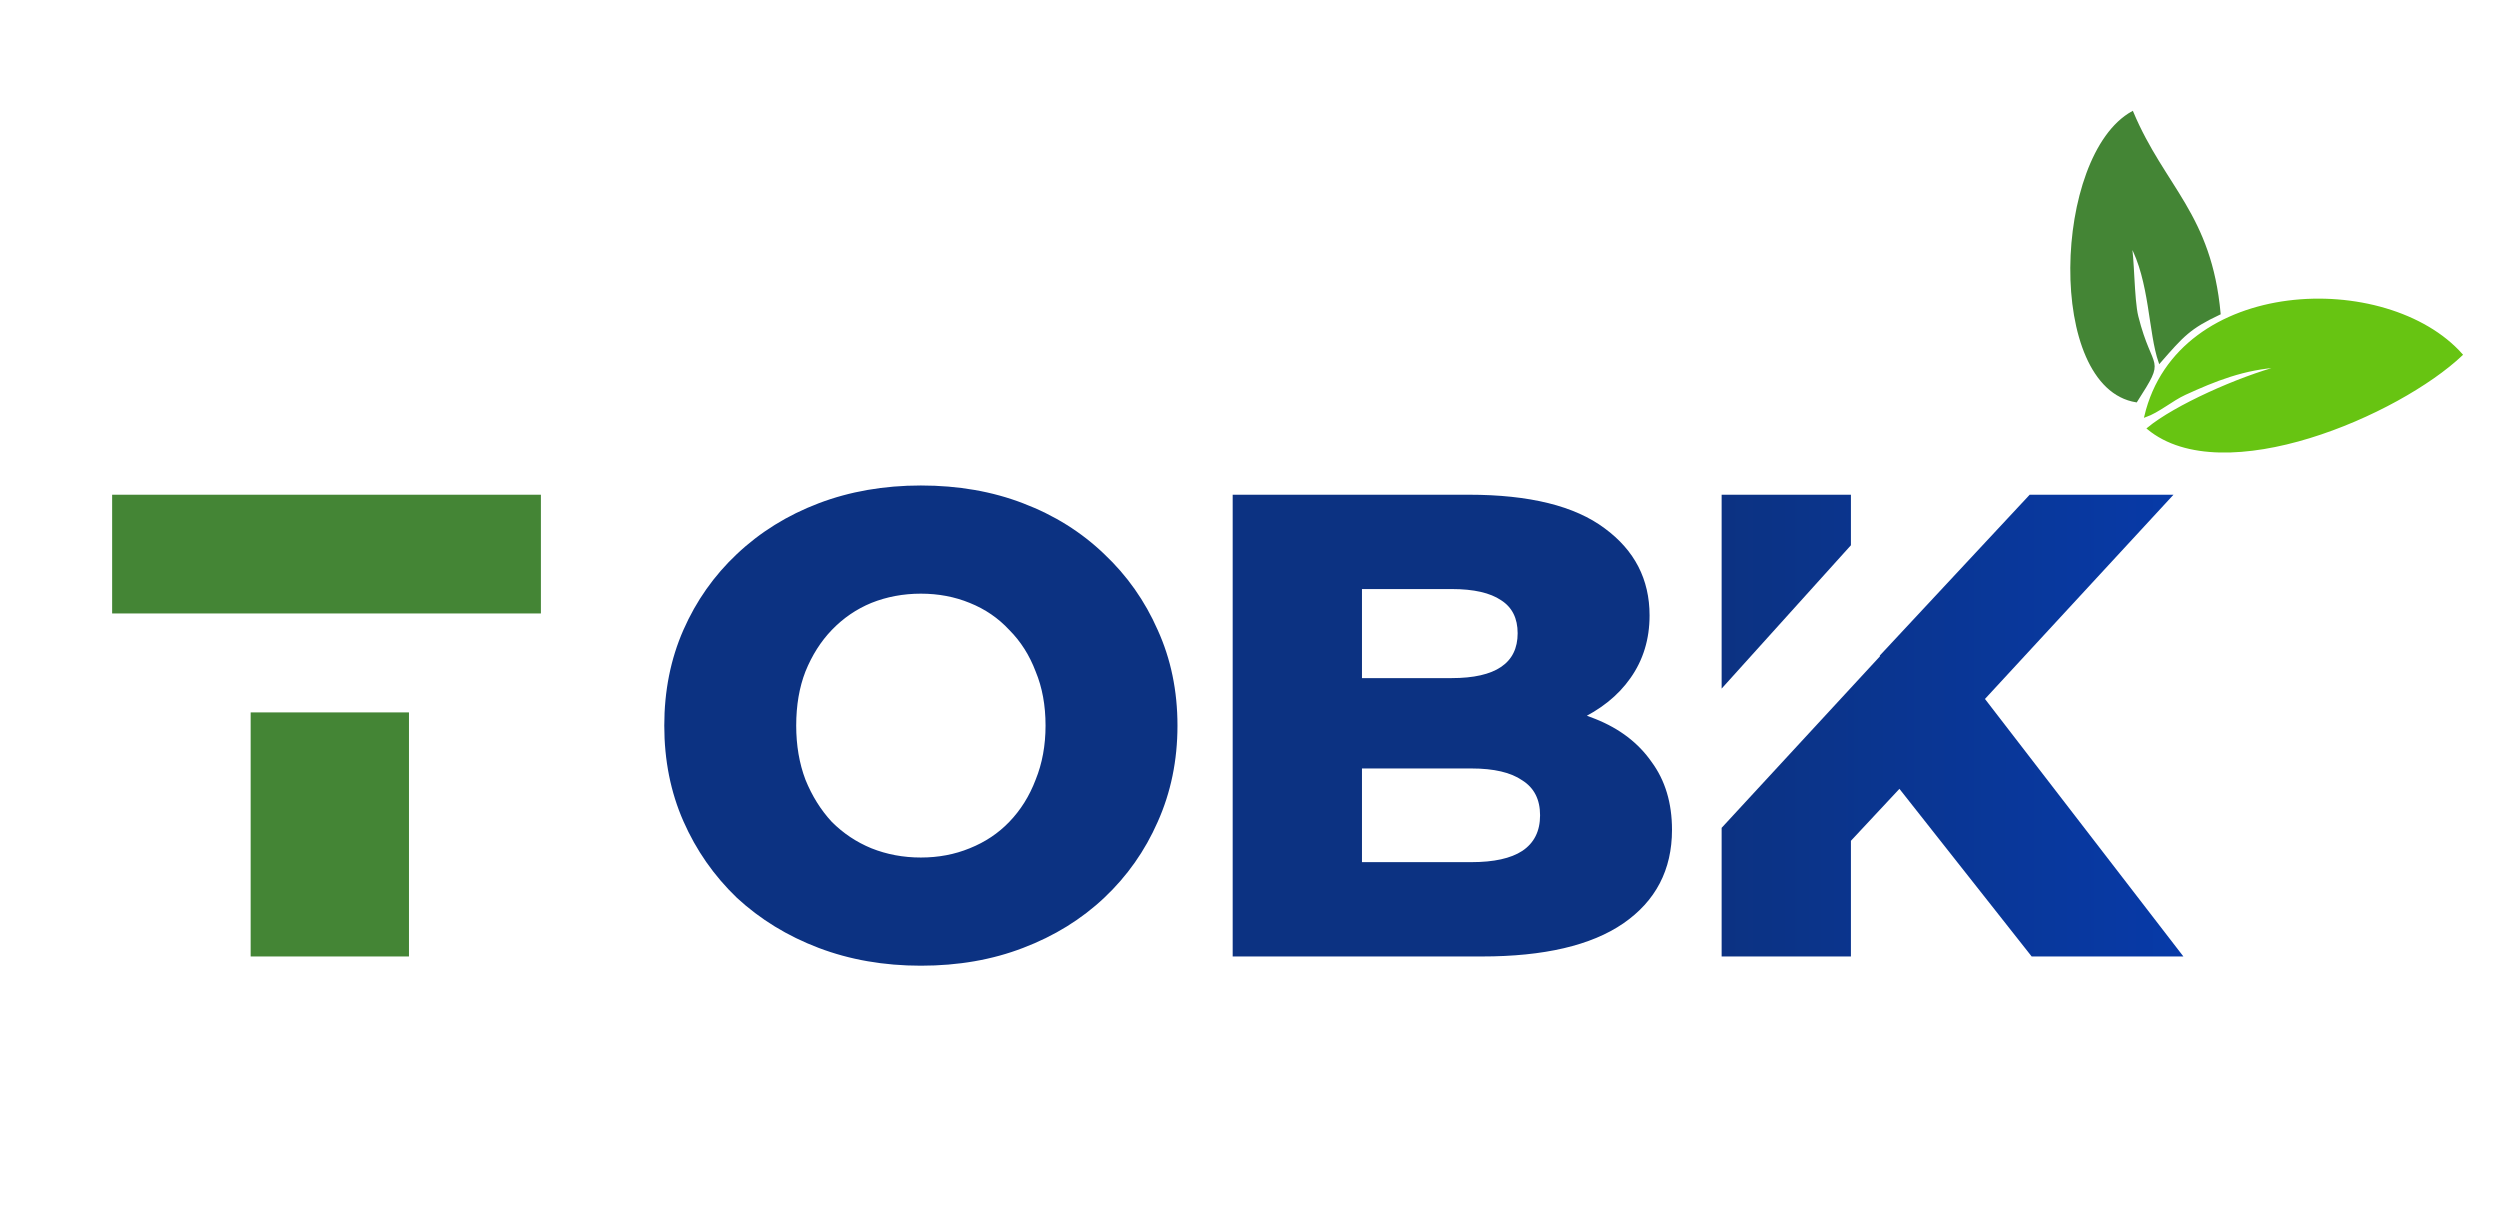 <?xml version="1.0" encoding="UTF-8"?> <svg xmlns="http://www.w3.org/2000/svg" width="379" height="183" viewBox="0 0 379 183" fill="none"><path d="M139.605 146.4C134.005 146.4 128.838 145.5 124.105 143.7C119.371 141.9 115.238 139.367 111.705 136.1C108.238 132.767 105.538 128.9 103.605 124.5C101.671 120.1 100.705 115.267 100.705 110C100.705 104.733 101.671 99.9 103.605 95.5C105.538 91.1 108.238 87.267 111.705 84C115.238 80.667 119.371 78.1 124.105 76.3C128.838 74.5 134.005 73.6 139.605 73.6C145.271 73.6 150.438 74.5 155.105 76.3C159.838 78.1 163.938 80.667 167.405 84C170.871 87.267 173.571 91.1 175.505 95.5C177.505 99.9 178.505 104.733 178.505 110C178.505 115.267 177.505 120.133 175.505 124.6C173.571 129 170.871 132.833 167.405 136.1C163.938 139.367 159.838 141.9 155.105 143.7C150.438 145.5 145.271 146.4 139.605 146.4ZM139.605 130C142.271 130 144.738 129.533 147.005 128.6C149.338 127.667 151.338 126.333 153.005 124.6C154.738 122.8 156.071 120.667 157.005 118.2C158.005 115.733 158.505 113 158.505 110C158.505 106.933 158.005 104.2 157.005 101.8C156.071 99.333 154.738 97.233 153.005 95.5C151.338 93.7 149.338 92.333 147.005 91.4C144.738 90.467 142.271 90 139.605 90C136.938 90 134.438 90.467 132.105 91.4C129.838 92.333 127.838 93.7 126.105 95.5C124.438 97.233 123.105 99.333 122.105 101.8C121.171 104.2 120.705 106.933 120.705 110C120.705 113 121.171 115.733 122.105 118.2C123.105 120.667 124.438 122.8 126.105 124.6C127.838 126.333 129.838 127.667 132.105 128.6C134.438 129.533 136.938 130 139.605 130ZM186.875 145V75H222.675C231.875 75 238.742 76.7 243.275 80.1C247.808 83.433 250.075 87.833 250.075 93.3C250.075 96.9 249.108 100.067 247.175 102.8C245.308 105.467 242.642 107.6 239.175 109.2C235.775 110.733 231.708 111.5 226.975 111.5L228.975 106.7C233.908 106.7 238.208 107.467 241.875 109C245.542 110.467 248.375 112.633 250.375 115.5C252.442 118.3 253.475 121.733 253.475 125.8C253.475 131.867 251.008 136.6 246.075 140C241.208 143.333 234.075 145 224.675 145H186.875ZM206.475 130.7H223.075C226.475 130.7 229.042 130.133 230.775 129C232.575 127.8 233.475 126 233.475 123.6C233.475 121.2 232.575 119.433 230.775 118.3C229.042 117.1 226.475 116.5 223.075 116.5H205.075V102.8H220.075C223.408 102.8 225.908 102.233 227.575 101.1C229.242 99.967 230.075 98.267 230.075 96C230.075 93.733 229.242 92.067 227.575 91C225.908 89.867 223.408 89.3 220.075 89.3H206.475V130.7Z" fill="#0C3282"></path><path fill-rule="evenodd" clip-rule="evenodd" d="M325.218 63.122C327.247 62.413 329.24 60.649 331.267 59.722C335.681 57.703 340.266 55.816 345.763 55.559C339.405 57.235 329.729 61.547 325.62 64.954C337.018 74.387 363.696 62.802 373.205 53.773C361.882 40.998 330.224 41.941 325.218 63.122Z" fill="#67C412" stroke="#67C412" stroke-width="0.288" stroke-miterlimit="22.926"></path><path fill-rule="evenodd" clip-rule="evenodd" d="M323.859 60.851C328.347 53.839 326.229 56.713 324.027 47.98C323.376 45.398 323.437 38.549 322.961 36.983C326.045 42.534 325.812 50.438 327.39 54.931C330.965 50.838 331.939 49.715 336.506 47.56C335.134 32.504 328.079 28.438 323.267 17C311.351 23.596 310.276 58.688 323.859 60.851Z" fill="#448535" stroke="#448535" stroke-width="0.288" stroke-miterlimit="22.926"></path><rect x="38" y="108" width="24" height="37" fill="#448535"></rect><rect x="17" y="75" width="65" height="18" fill="#448535"></rect><path d="M300.92 105.961L331 145H308L287.951 119.587L280.6 127.465V145H261V125.5L285 99.5L284.985 99.373L307.7 75H329.5L300.92 105.961ZM280.6 82.661L261 104.391V75H280.6V82.661Z" fill="url(#paint0_linear_17_4)"></path><defs><linearGradient id="paint0_linear_17_4" x1="254" y1="100" x2="331" y2="100" gradientUnits="userSpaceOnUse"><stop offset="0.058" stop-color="#0C3281"></stop><stop offset="1" stop-color="#073AA8"></stop></linearGradient></defs></svg> 